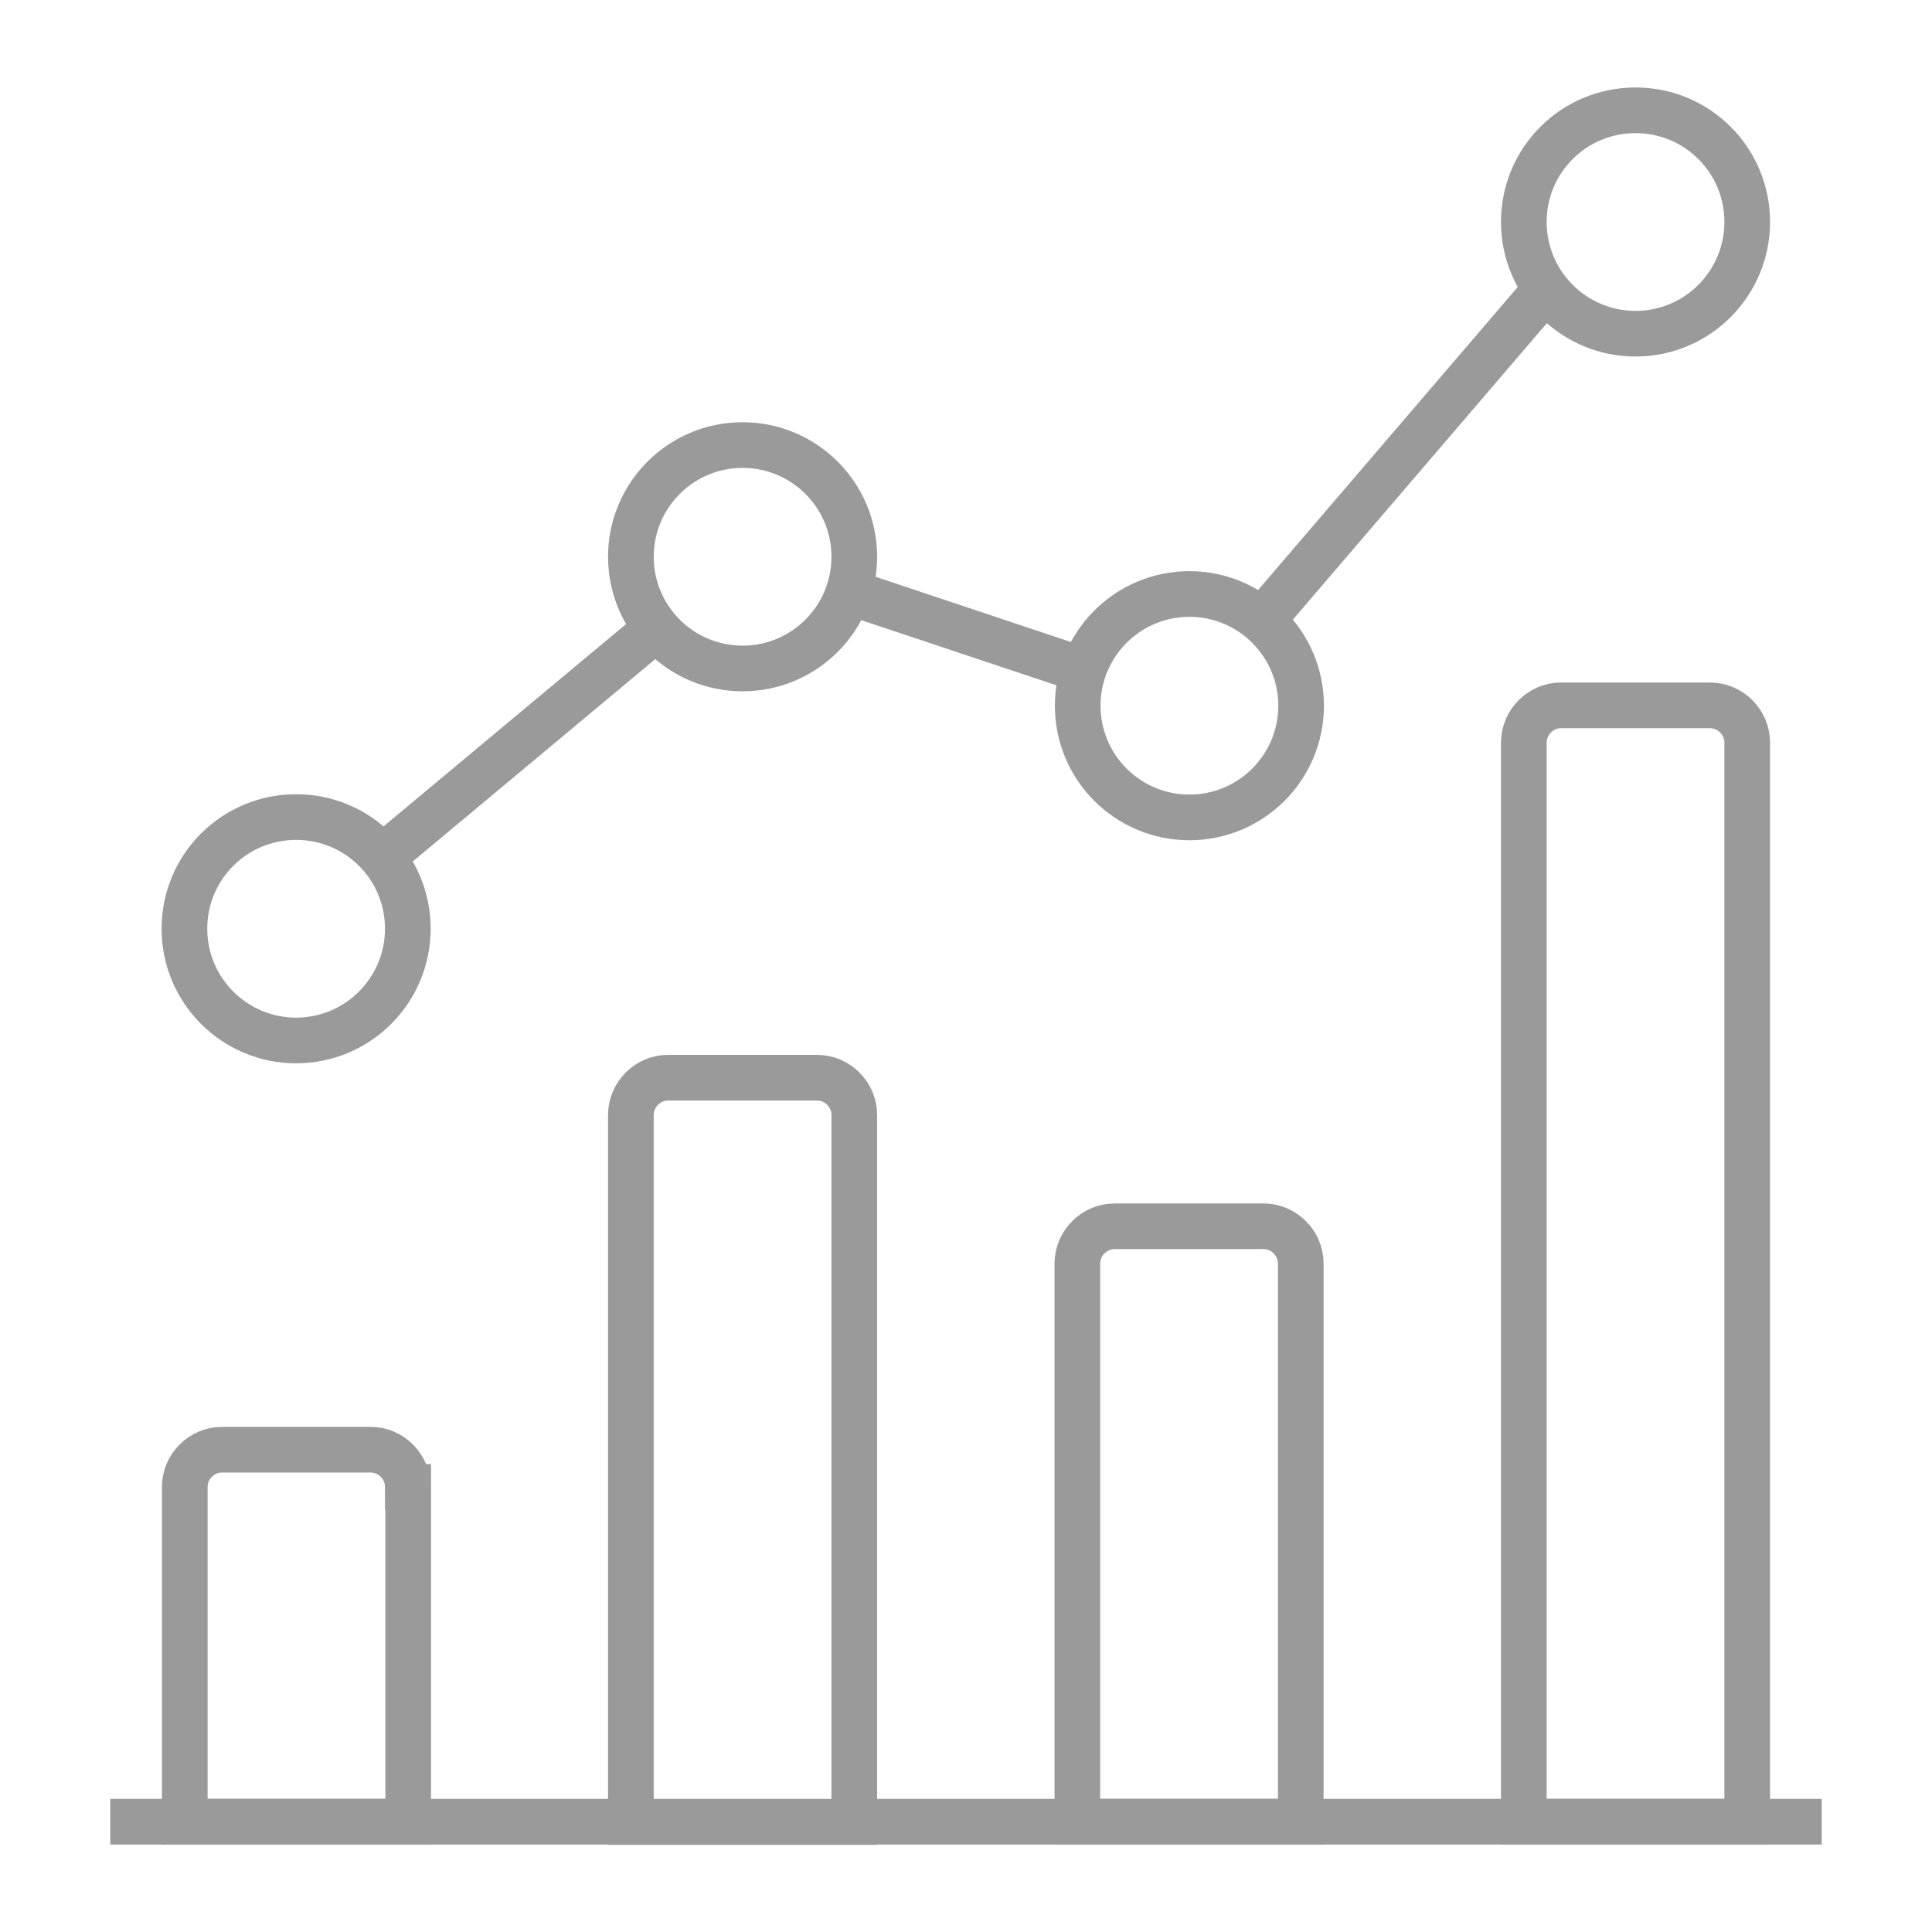 <?xml version="1.0" encoding="utf-8"?>
<!-- Generator: Adobe Illustrator 23.1.0, SVG Export Plug-In . SVG Version: 6.00 Build 0)  -->
<svg version="1.1" id="Light" xmlns="http://www.w3.org/2000/svg" xmlns:xlink="http://www.w3.org/1999/xlink" x="0px" y="0px"
	 viewBox="0 0 55 55" style="enable-background:new 0 0 55 55;" xml:space="preserve">
<style type="text/css">
	.st0{fill:none;stroke:#9B9A9A;stroke-width:1.3;stroke-miterlimit:10;}
</style>
<g>
	<line class="st0" x1="3.14" y1="51.86" x2="51.86" y2="51.86"/>
	<path class="st0" d="M11.61,42.33c0-0.58-0.48-1.06-1.06-1.06H6.32c-0.58,0-1.06,0.48-1.06,1.06v9.53h6.36V42.33z"/>
	<path class="st0" d="M24.32,31.74c0-0.58-0.48-1.06-1.06-1.06h-4.24c-0.58,0-1.06,0.48-1.06,1.06v20.13h6.36V31.74z"/>
	<path class="st0" d="M37.03,35.97c0-0.58-0.48-1.06-1.06-1.06h-4.24c-0.58,0-1.06,0.48-1.06,1.06v15.89h6.36V35.97z"/>
	<path class="st0" d="M49.74,21.14c0-0.58-0.48-1.06-1.06-1.06h-4.24c-0.58,0-1.06,0.48-1.06,1.06v30.72h6.36V21.14z"/>
	<path class="st0" d="M11.61,26.44c0,1.75-1.42,3.18-3.18,3.18c-1.75,0-3.18-1.42-3.18-3.18c0-1.76,1.42-3.18,3.18-3.18
		C10.19,23.26,11.61,24.68,11.61,26.44z"/>
	<circle class="st0" cx="21.14" cy="15.85" r="3.18"/>
	<circle class="st0" cx="33.86" cy="20.09" r="3.18"/>
	<path class="st0" d="M49.74,6.32c0,1.75-1.42,3.18-3.18,3.18c-1.75,0-3.18-1.42-3.18-3.18c0-1.76,1.42-3.18,3.18-3.18
		C48.32,3.14,49.74,4.56,49.74,6.32z"/>
	<line class="st0" x1="11.1" y1="24.22" x2="18.7" y2="17.88"/>
	<line class="st0" x1="24.16" y1="16.85" x2="30.84" y2="19.08"/>
	<line class="st0" x1="44.02" y1="8.22" x2="36.06" y2="17.51"/>
</g>
</svg>
